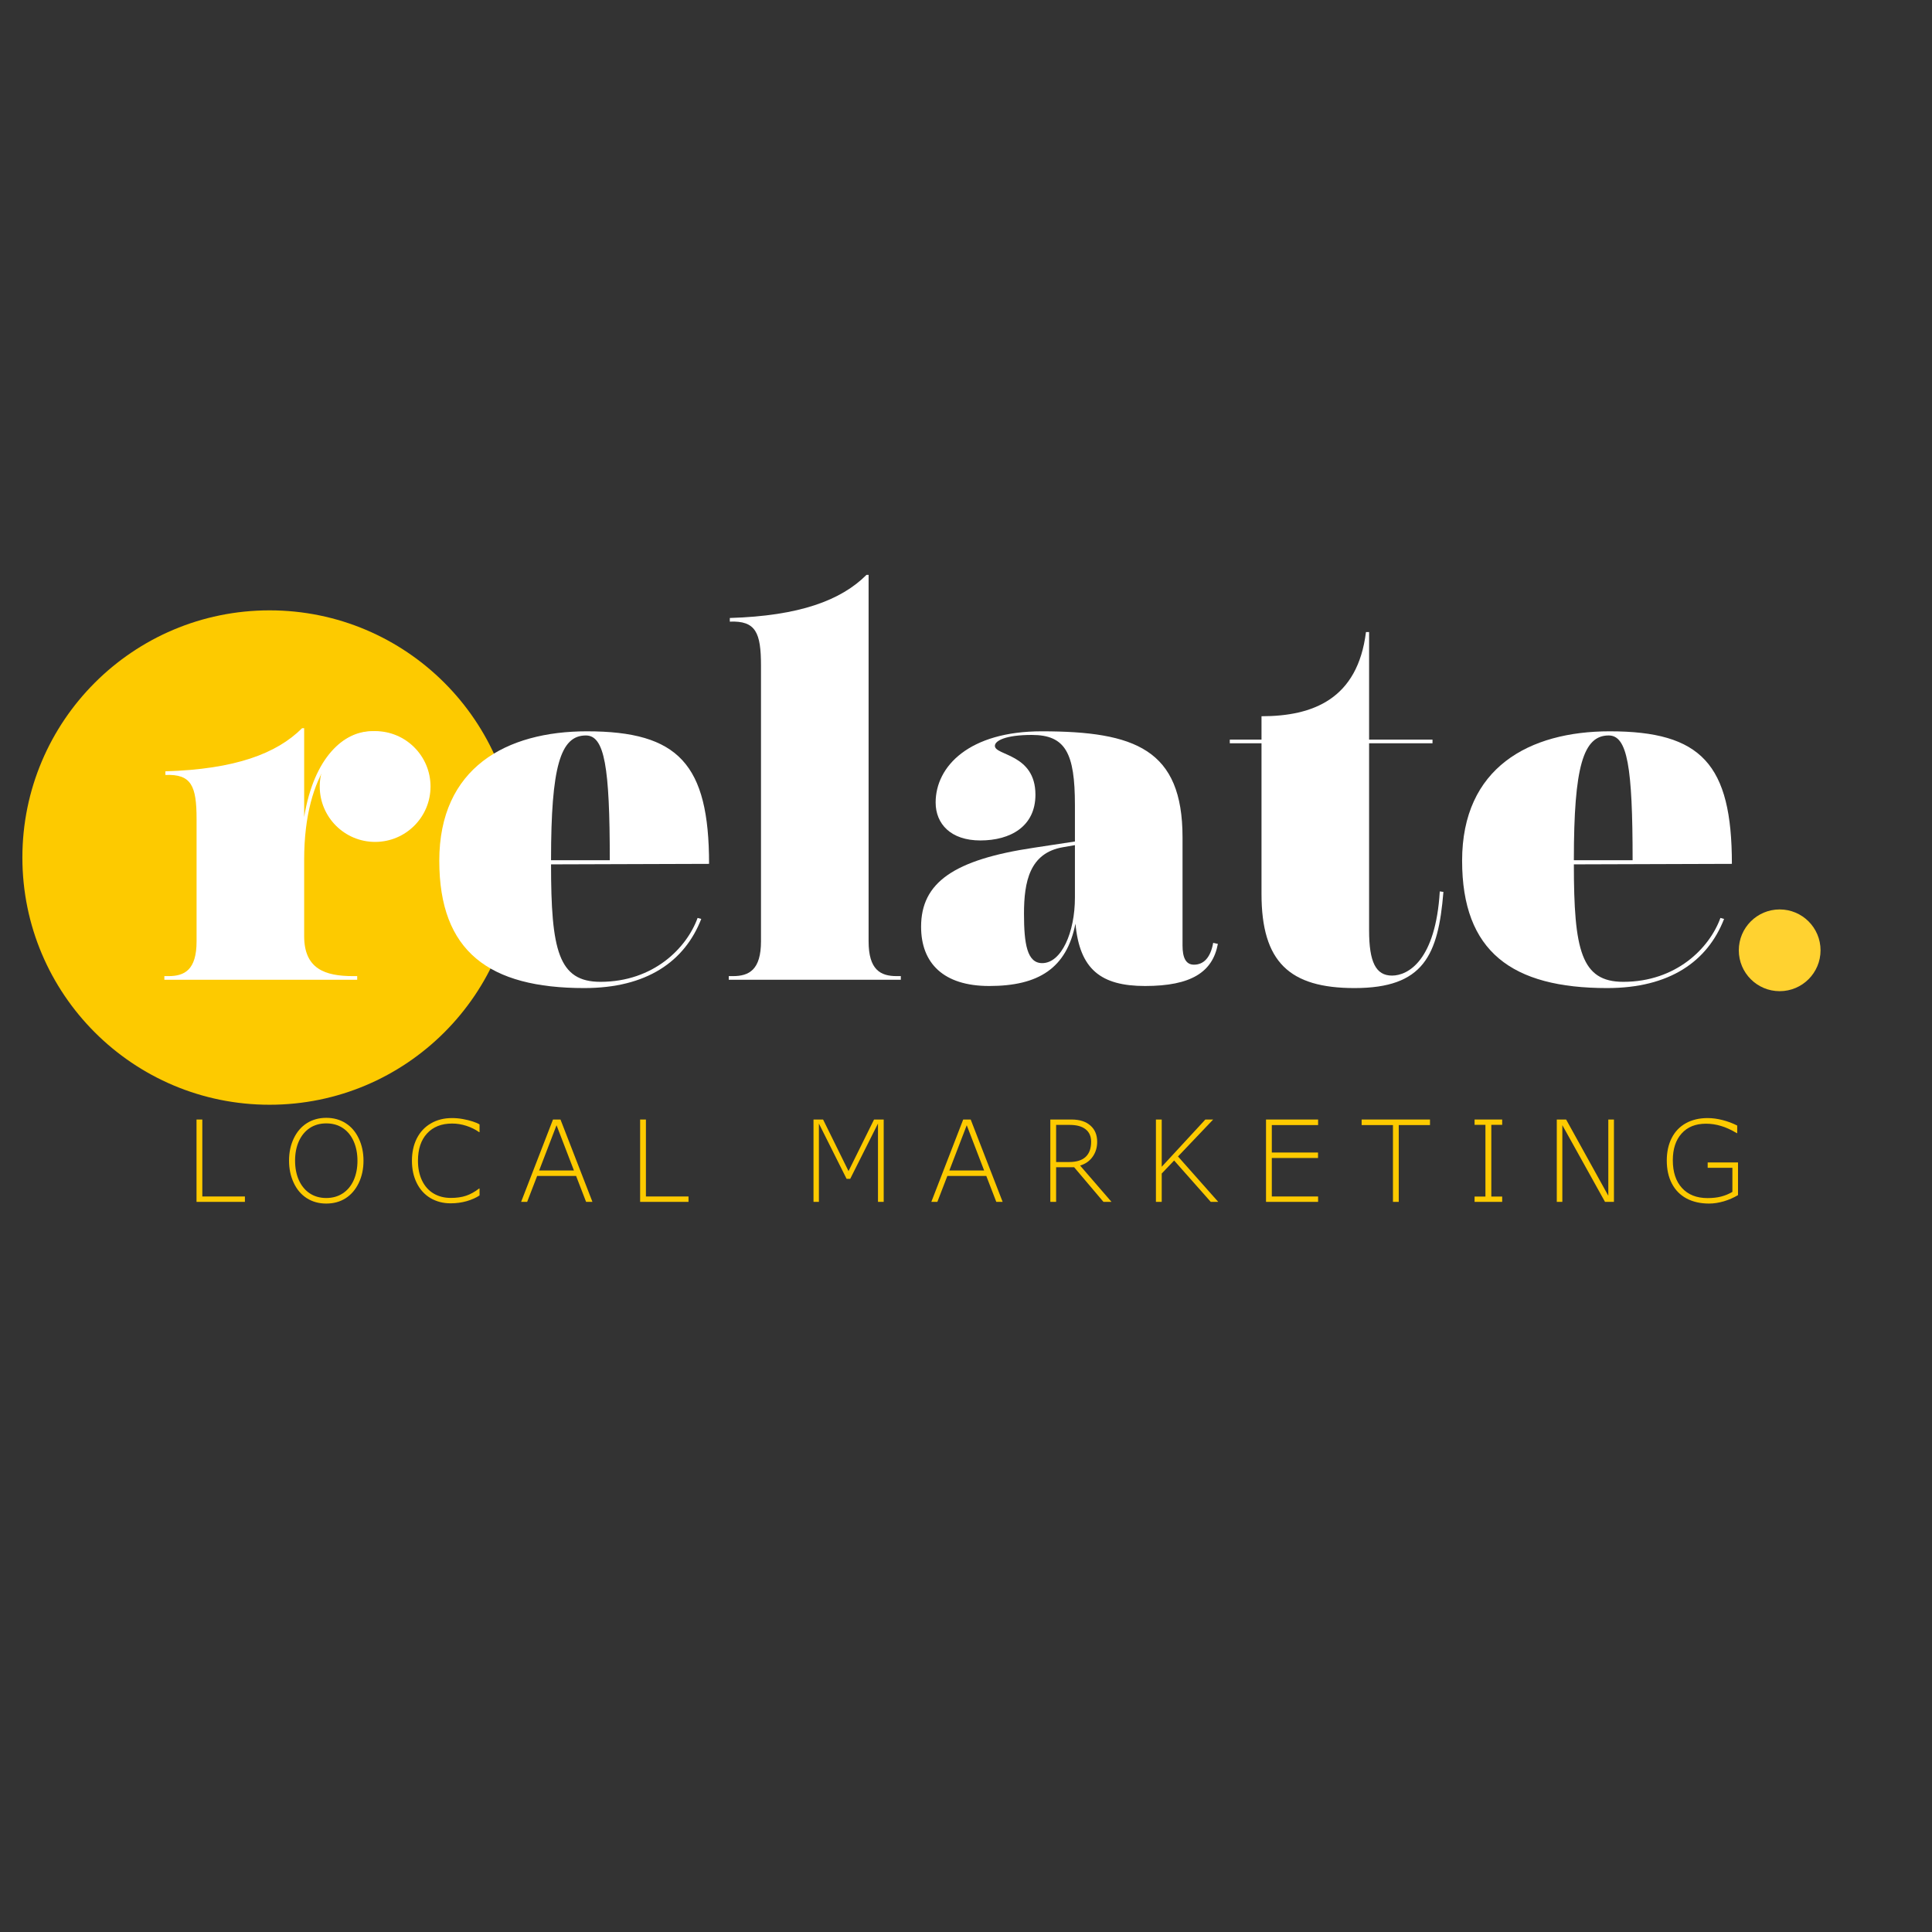 <svg xmlns="http://www.w3.org/2000/svg" xmlns:xlink="http://www.w3.org/1999/xlink" width="500" zoomAndPan="magnify" viewBox="0 0 375 375" height="500" preserveAspectRatio="xMidYMid meet" version="1.0"><rect x="0" y="0" width="375" height="375" fill="#333333" stroke="none"/><defs><g/><clipPath id="e08ef34cbf"><path d="M 4.344 118.469 L 100.305 118.469 L 100.305 214.43 L 4.344 214.43 Z M 4.344 118.469 " clip-rule="nonzero"/></clipPath><clipPath id="171eb09aa0"><path d="M 52.324 118.469 C 25.824 118.469 4.344 139.953 4.344 166.449 C 4.344 192.949 25.824 214.43 52.324 214.43 C 78.824 214.43 100.305 192.949 100.305 166.449 C 100.305 139.953 78.824 118.469 52.324 118.469 Z M 52.324 118.469 " clip-rule="nonzero"/></clipPath><clipPath id="3e13a22b5a"><path d="M 337.5 176.52 L 353.367 176.52 L 353.367 192.387 L 337.5 192.387 Z M 337.5 176.52 " clip-rule="nonzero"/></clipPath><clipPath id="1f04e59665"><path d="M 345.434 176.52 C 341.051 176.52 337.5 180.074 337.5 184.453 C 337.5 188.836 341.051 192.387 345.434 192.387 C 349.816 192.387 353.367 188.836 353.367 184.453 C 353.367 180.074 349.816 176.52 345.434 176.52 Z M 345.434 176.52 " clip-rule="nonzero"/></clipPath><clipPath id="749d0afecf"><path d="M 62.062 141.91 L 83.566 141.91 L 83.566 163.414 L 62.062 163.414 Z M 62.062 141.91 " clip-rule="nonzero"/></clipPath><clipPath id="a093ad4f82"><path d="M 72.812 141.91 C 66.875 141.91 62.062 146.727 62.062 152.664 C 62.062 158.602 66.875 163.414 72.812 163.414 C 78.75 163.414 83.566 158.602 83.566 152.664 C 83.566 146.727 78.75 141.91 72.812 141.91 Z M 72.812 141.91 " clip-rule="nonzero"/></clipPath></defs><g clip-path="url(#e08ef34cbf)"><g clip-path="url(#171eb09aa0)"><path fill="#fdca00" d="M 4.344 118.469 L 100.305 118.469 L 100.305 214.43 L 4.344 214.43 Z M 4.344 118.469 " fill-opacity="1" fill-rule="nonzero"/></g></g><g fill="#fdca00" fill-opacity="1"><g transform="translate(36.098, 233.282)"><g><path d="M 11.438 0 L 2.047 0 L 2.047 -15.984 L 3.172 -15.984 L 3.172 -1.047 L 11.438 -1.047 Z M 11.438 0 "/></g></g></g><g fill="#fdca00" fill-opacity="1"><g transform="translate(54.899, 233.282)"><g><path d="M 8.438 -16.312 C 9.863 -16.312 11.117 -15.961 12.203 -15.266 C 13.285 -14.578 14.129 -13.594 14.734 -12.312 C 15.348 -11.031 15.656 -9.586 15.656 -7.984 C 15.656 -6.391 15.348 -4.953 14.734 -3.672 C 14.117 -2.391 13.27 -1.398 12.188 -0.703 C 11.113 -0.016 9.859 0.328 8.422 0.328 C 6.992 0.328 5.734 -0.02 4.641 -0.719 C 3.555 -1.414 2.711 -2.41 2.109 -3.703 C 1.504 -4.992 1.203 -6.426 1.203 -8 C 1.203 -9.602 1.508 -11.047 2.125 -12.328 C 2.738 -13.609 3.586 -14.594 4.672 -15.281 C 5.766 -15.969 7.02 -16.312 8.438 -16.312 Z M 14.484 -7.969 C 14.484 -9.383 14.238 -10.645 13.75 -11.75 C 13.258 -12.863 12.555 -13.723 11.641 -14.328 C 10.734 -14.93 9.66 -15.234 8.422 -15.234 C 7.203 -15.234 6.133 -14.93 5.219 -14.328 C 4.312 -13.723 3.609 -12.867 3.109 -11.766 C 2.617 -10.672 2.375 -9.414 2.375 -8 C 2.375 -6.582 2.617 -5.32 3.109 -4.219 C 3.609 -3.113 4.312 -2.258 5.219 -1.656 C 6.133 -1.051 7.203 -0.75 8.422 -0.75 C 9.648 -0.75 10.723 -1.051 11.641 -1.656 C 12.555 -2.258 13.258 -3.109 13.75 -4.203 C 14.238 -5.305 14.484 -6.562 14.484 -7.969 Z M 14.484 -7.969 "/></g></g></g><g fill="#fdca00" fill-opacity="1"><g transform="translate(78.768, 233.282)"><g><path d="M 8.703 0.281 C 7.242 0.281 5.938 -0.055 4.781 -0.734 C 3.633 -1.422 2.75 -2.395 2.125 -3.656 C 1.5 -4.914 1.188 -6.352 1.188 -7.969 C 1.188 -9.613 1.504 -11.066 2.141 -12.328 C 2.785 -13.586 3.695 -14.555 4.875 -15.234 C 6.051 -15.922 7.414 -16.266 8.969 -16.266 C 9.676 -16.266 10.375 -16.203 11.062 -16.078 C 11.758 -15.953 12.395 -15.797 12.969 -15.609 C 13.551 -15.422 14 -15.227 14.312 -15.031 L 14.312 -13.531 L 14.234 -13.531 C 13.523 -14.039 12.707 -14.445 11.781 -14.75 C 10.863 -15.051 9.938 -15.203 9 -15.203 C 6.926 -15.203 5.301 -14.562 4.125 -13.281 C 2.945 -12.008 2.359 -10.238 2.359 -7.969 C 2.359 -6.508 2.625 -5.227 3.156 -4.125 C 3.688 -3.031 4.43 -2.195 5.391 -1.625 C 6.359 -1.051 7.473 -0.766 8.734 -0.766 C 9.867 -0.766 10.852 -0.906 11.688 -1.188 C 12.531 -1.469 13.379 -1.938 14.234 -2.594 L 14.312 -2.594 L 14.312 -1.25 C 13.645 -0.801 12.816 -0.43 11.828 -0.141 C 10.836 0.141 9.797 0.281 8.703 0.281 Z M 8.703 0.281 "/></g></g></g><g fill="#fdca00" fill-opacity="1"><g transform="translate(100.962, 233.282)"><g><path d="M 10.859 -5.031 L 3.297 -5.031 L 1.359 0 L 0.188 0 L 6.375 -15.984 L 7.828 -15.984 L 14.031 0 L 12.797 0 Z M 3.688 -6.094 L 10.438 -6.094 L 7.062 -14.875 Z M 3.688 -6.094 "/></g></g></g><g fill="#fdca00" fill-opacity="1"><g transform="translate(122.201, 233.282)"><g><path d="M 11.438 0 L 2.047 0 L 2.047 -15.984 L 3.172 -15.984 L 3.172 -1.047 L 11.438 -1.047 Z M 11.438 0 "/></g></g></g><g fill="#fdca00" fill-opacity="1"><g transform="translate(141.003, 233.282)"><g/></g></g><g fill="#fdca00" fill-opacity="1"><g transform="translate(155.854, 233.282)"><g><path d="M 15.672 0 L 14.562 0 L 14.562 -15.203 L 9.172 -4.469 L 8.469 -4.469 L 3.094 -15.203 L 3.094 0 L 2.047 0 L 2.047 -15.984 L 3.906 -15.984 L 8.844 -5.969 L 13.797 -15.984 L 15.672 -15.984 Z M 15.672 0 "/></g></g></g><g fill="#fdca00" fill-opacity="1"><g transform="translate(180.582, 233.282)"><g><path d="M 10.859 -5.031 L 3.297 -5.031 L 1.359 0 L 0.188 0 L 6.375 -15.984 L 7.828 -15.984 L 14.031 0 L 12.797 0 Z M 3.688 -6.094 L 10.438 -6.094 L 7.062 -14.875 Z M 3.688 -6.094 "/></g></g></g><g fill="#fdca00" fill-opacity="1"><g transform="translate(201.82, 233.282)"><g><path d="M 9.969 -11.672 C 9.969 -12.723 9.609 -13.531 8.891 -14.094 C 8.18 -14.656 7.16 -14.938 5.828 -14.938 L 3.172 -14.938 L 3.172 -7.734 L 5.703 -7.734 C 7.117 -7.734 8.18 -8.062 8.891 -8.719 C 9.609 -9.383 9.969 -10.367 9.969 -11.672 Z M 13.922 0 L 12.359 0 L 6.672 -6.719 L 3.172 -6.719 L 3.172 0 L 2.047 0 L 2.047 -15.984 L 6.156 -15.984 C 7.719 -15.984 8.938 -15.598 9.812 -14.828 C 10.695 -14.066 11.141 -13.008 11.141 -11.656 C 11.141 -10.551 10.848 -9.586 10.266 -8.766 C 9.691 -7.941 8.879 -7.367 7.828 -7.047 Z M 13.922 0 "/></g></g></g><g fill="#fdca00" fill-opacity="1"><g transform="translate(222.318, 233.282)"><g><path d="M 14.141 0 L 12.688 0 L 5.578 -8.031 L 3.172 -5.5 L 3.172 0 L 2.047 0 L 2.047 -15.984 L 3.172 -15.984 L 3.172 -6.812 L 11.641 -15.984 L 13.156 -15.984 L 6.328 -8.812 Z M 14.141 0 "/></g></g></g><g fill="#fdca00" fill-opacity="1"><g transform="translate(243.686, 233.282)"><g><path d="M 12.156 0 L 2.047 0 L 2.047 -15.984 L 12.156 -15.984 L 12.156 -14.906 L 3.172 -14.906 L 3.172 -9.578 L 12.141 -9.578 L 12.141 -8.516 L 3.172 -8.516 L 3.172 -1.047 L 12.156 -1.047 Z M 12.156 0 "/></g></g></g><g fill="#fdca00" fill-opacity="1"><g transform="translate(264.184, 233.282)"><g><path d="M 13.375 -14.906 L 7.312 -14.906 L 7.312 0 L 6.188 0 L 6.188 -14.906 L 0.109 -14.906 L 0.109 -15.984 L 13.375 -15.984 Z M 13.375 -14.906 "/></g></g></g><g fill="#fdca00" fill-opacity="1"><g transform="translate(284.682, 233.282)"><g><path d="M 6.891 0 L 1.531 0 L 1.531 -1.031 L 3.641 -1.031 L 3.641 -14.953 L 1.531 -14.953 L 1.531 -15.984 L 6.891 -15.984 L 6.891 -14.953 L 4.781 -14.953 L 4.781 -1.031 L 6.891 -1.031 Z M 6.891 0 "/></g></g></g><g fill="#fdca00" fill-opacity="1"><g transform="translate(300.124, 233.282)"><g><path d="M 13.141 0 L 11.406 0 L 3.125 -14.891 L 3.125 0 L 2.047 0 L 2.047 -15.984 L 3.859 -15.984 L 12.047 -1.188 L 12.047 -15.984 L 13.141 -15.984 Z M 13.141 0 "/></g></g></g><g fill="#fdca00" fill-opacity="1"><g transform="translate(322.318, 233.282)"><g><path d="M 15.031 -1.312 C 14.195 -0.812 13.281 -0.41 12.281 -0.109 C 11.281 0.18 10.328 0.328 9.422 0.328 C 7.742 0.328 6.285 0 5.047 -0.656 C 3.816 -1.312 2.867 -2.27 2.203 -3.531 C 1.535 -4.801 1.203 -6.297 1.203 -8.016 C 1.203 -9.68 1.52 -11.141 2.156 -12.391 C 2.789 -13.641 3.707 -14.598 4.906 -15.266 C 6.102 -15.93 7.516 -16.266 9.141 -16.266 C 10.078 -16.266 11.039 -16.133 12.031 -15.875 C 13.031 -15.625 13.977 -15.27 14.875 -14.812 L 14.875 -13.344 L 14.781 -13.344 C 13.707 -13.988 12.691 -14.453 11.734 -14.734 C 10.785 -15.023 9.812 -15.172 8.812 -15.172 C 6.789 -15.172 5.211 -14.535 4.078 -13.266 C 2.941 -12.004 2.375 -10.273 2.375 -8.078 C 2.375 -5.785 2.969 -3.988 4.156 -2.688 C 5.352 -1.383 7.004 -0.734 9.109 -0.734 C 10.109 -0.734 10.988 -0.832 11.75 -1.031 C 12.52 -1.227 13.25 -1.531 13.938 -1.938 L 13.938 -6.609 L 9.141 -6.609 L 9.141 -7.656 L 15.031 -7.656 Z M 15.031 -1.312 "/></g></g></g><g fill="#ffffff" fill-opacity="1"><g transform="translate(30.69, 190.17)"><g><path d="M 41.363 -48.223 C 36.219 -48.223 30.266 -43.383 28.348 -31.578 L 28.348 -48.828 L 27.945 -48.828 C 23.004 -43.887 14.93 -40.859 1.414 -40.457 L 1.414 -39.75 C 6.457 -39.953 7.465 -37.633 7.465 -31.176 L 7.465 -7.465 C 7.465 -1.918 5.145 -0.707 2.02 -0.707 L 1.211 -0.707 L 1.211 0 L 38.641 0 L 38.641 -0.707 L 37.832 -0.707 C 32.387 -0.707 28.348 -2.117 28.348 -8.473 L 28.348 -23.305 C 28.348 -40.656 36.016 -47.52 41.062 -47.52 C 41.766 -47.52 42.172 -47.316 42.172 -46.812 C 42.172 -44.594 32.992 -44.188 32.992 -35.816 C 32.992 -31.98 35.715 -28.551 41.062 -28.551 C 47.113 -28.551 51.25 -32.285 51.25 -38.238 C 51.25 -44.895 47.418 -48.223 41.363 -48.223 Z M 41.363 -48.223 "/></g></g></g><g fill="#ffffff" fill-opacity="1"><g transform="translate(82.441, 190.17)"><g><path d="M 34.102 0.402 C 25.93 0.402 24.516 -5.75 24.516 -22.398 L 55.188 -22.496 C 55.188 -41.867 49.234 -48.223 31.477 -48.223 C 15.84 -48.223 2.824 -41.164 2.824 -23.102 C 2.824 -5.449 12.512 1.613 30.973 1.613 C 43.078 1.613 50.445 -3.531 53.672 -11.805 L 52.965 -12.004 C 50.848 -6.152 44.391 0.402 34.102 0.402 Z M 31.273 -47.418 C 34.906 -47.418 35.918 -41.363 35.918 -23.203 L 24.516 -23.203 L 24.516 -23.305 C 24.516 -41.363 26.332 -47.418 31.273 -47.418 Z M 31.273 -47.418 "/></g></g></g><g fill="#ffffff" fill-opacity="1"><g transform="translate(140.345, 190.17)"><g><path d="M 33.695 -0.707 C 30.57 -0.707 28.25 -1.918 28.25 -7.465 L 28.25 -78.59 L 27.844 -78.59 C 22.902 -73.648 14.832 -70.621 1.312 -70.219 L 1.312 -69.512 C 6.355 -69.715 7.363 -67.395 7.363 -60.938 L 7.363 -7.465 C 7.363 -1.918 5.043 -0.707 1.918 -0.707 L 1.109 -0.707 L 1.109 0 L 34.504 0 L 34.504 -0.707 Z M 33.695 -0.707 "/></g></g></g><g fill="#ffffff" fill-opacity="1"><g transform="translate(176.158, 190.17)"><g><path d="M 59.32 -7.164 C 58.816 -4.34 57.508 -2.926 55.59 -2.926 C 53.977 -2.926 53.371 -4.34 53.371 -6.66 L 53.371 -27.645 C 53.371 -44.691 44.188 -48.223 26.027 -48.223 C 12.004 -48.223 5.449 -41.465 5.449 -34.402 C 5.449 -30.266 8.375 -27.039 14.125 -27.039 C 19.977 -27.039 24.82 -29.762 24.82 -35.918 C 24.82 -43.887 16.949 -43.484 16.949 -45.398 C 16.949 -46.41 19.066 -47.52 24.113 -47.52 C 30.668 -47.52 32.484 -43.988 32.484 -33.898 L 32.484 -26.836 L 24.516 -25.625 C 8.98 -23.305 2.625 -18.867 2.625 -10.289 C 2.625 -3.227 6.961 1.211 15.84 1.211 C 25.422 1.211 30.871 -2.219 32.586 -10.895 C 33.395 -2.02 37.531 1.211 46.105 1.211 C 55.086 1.211 59.223 -1.512 60.23 -6.961 Z M 26.129 -3.227 C 23.203 -3.227 22.598 -6.961 22.598 -12.812 C 22.598 -19.066 23.707 -24.617 30.164 -25.727 L 32.484 -26.129 L 32.484 -15.941 C 32.484 -9.18 29.863 -3.227 26.129 -3.227 Z M 26.129 -3.227 "/></g></g></g><g fill="#ffffff" fill-opacity="1"><g transform="translate(237.19, 190.17)"><g><path d="M 42.273 -17.152 C 41.465 -3.734 36.117 -0.809 32.992 -0.809 C 29.863 -0.809 28.551 -3.43 28.551 -9.586 L 28.551 -45.902 L 40.859 -45.902 L 40.859 -46.609 L 28.551 -46.609 L 28.551 -67.492 L 27.945 -67.492 C 26.332 -54.48 17.656 -51.148 7.668 -51.148 L 7.668 -46.609 L 1.512 -46.609 L 1.512 -45.902 L 7.668 -45.902 L 7.668 -16.645 C 7.668 -3.43 13.117 1.613 25.727 1.613 C 39.145 1.613 41.969 -4.742 42.977 -17.051 Z M 42.273 -17.152 "/></g></g></g><g fill="#ffffff" fill-opacity="1"><g transform="translate(280.971, 190.17)"><g><path d="M 34.102 0.402 C 25.93 0.402 24.516 -5.75 24.516 -22.398 L 55.188 -22.496 C 55.188 -41.867 49.234 -48.223 31.477 -48.223 C 15.84 -48.223 2.824 -41.164 2.824 -23.102 C 2.824 -5.449 12.512 1.613 30.973 1.613 C 43.078 1.613 50.445 -3.531 53.672 -11.805 L 52.965 -12.004 C 50.848 -6.152 44.391 0.402 34.102 0.402 Z M 31.273 -47.418 C 34.906 -47.418 35.918 -41.363 35.918 -23.203 L 24.516 -23.203 L 24.516 -23.305 C 24.516 -41.363 26.332 -47.418 31.273 -47.418 Z M 31.273 -47.418 "/></g></g></g><g clip-path="url(#3e13a22b5a)"><g clip-path="url(#1f04e59665)"><path fill="#ffd230" d="M 337.5 176.52 L 353.367 176.52 L 353.367 192.387 L 337.5 192.387 Z M 337.5 176.52 " fill-opacity="1" fill-rule="nonzero"/></g></g><g clip-path="url(#749d0afecf)"><g clip-path="url(#a093ad4f82)"><path fill="#ffffff" d="M 62.062 141.91 L 83.566 141.91 L 83.566 163.414 L 62.062 163.414 Z M 62.062 141.91 " fill-opacity="1" fill-rule="nonzero"/></g></g></svg>